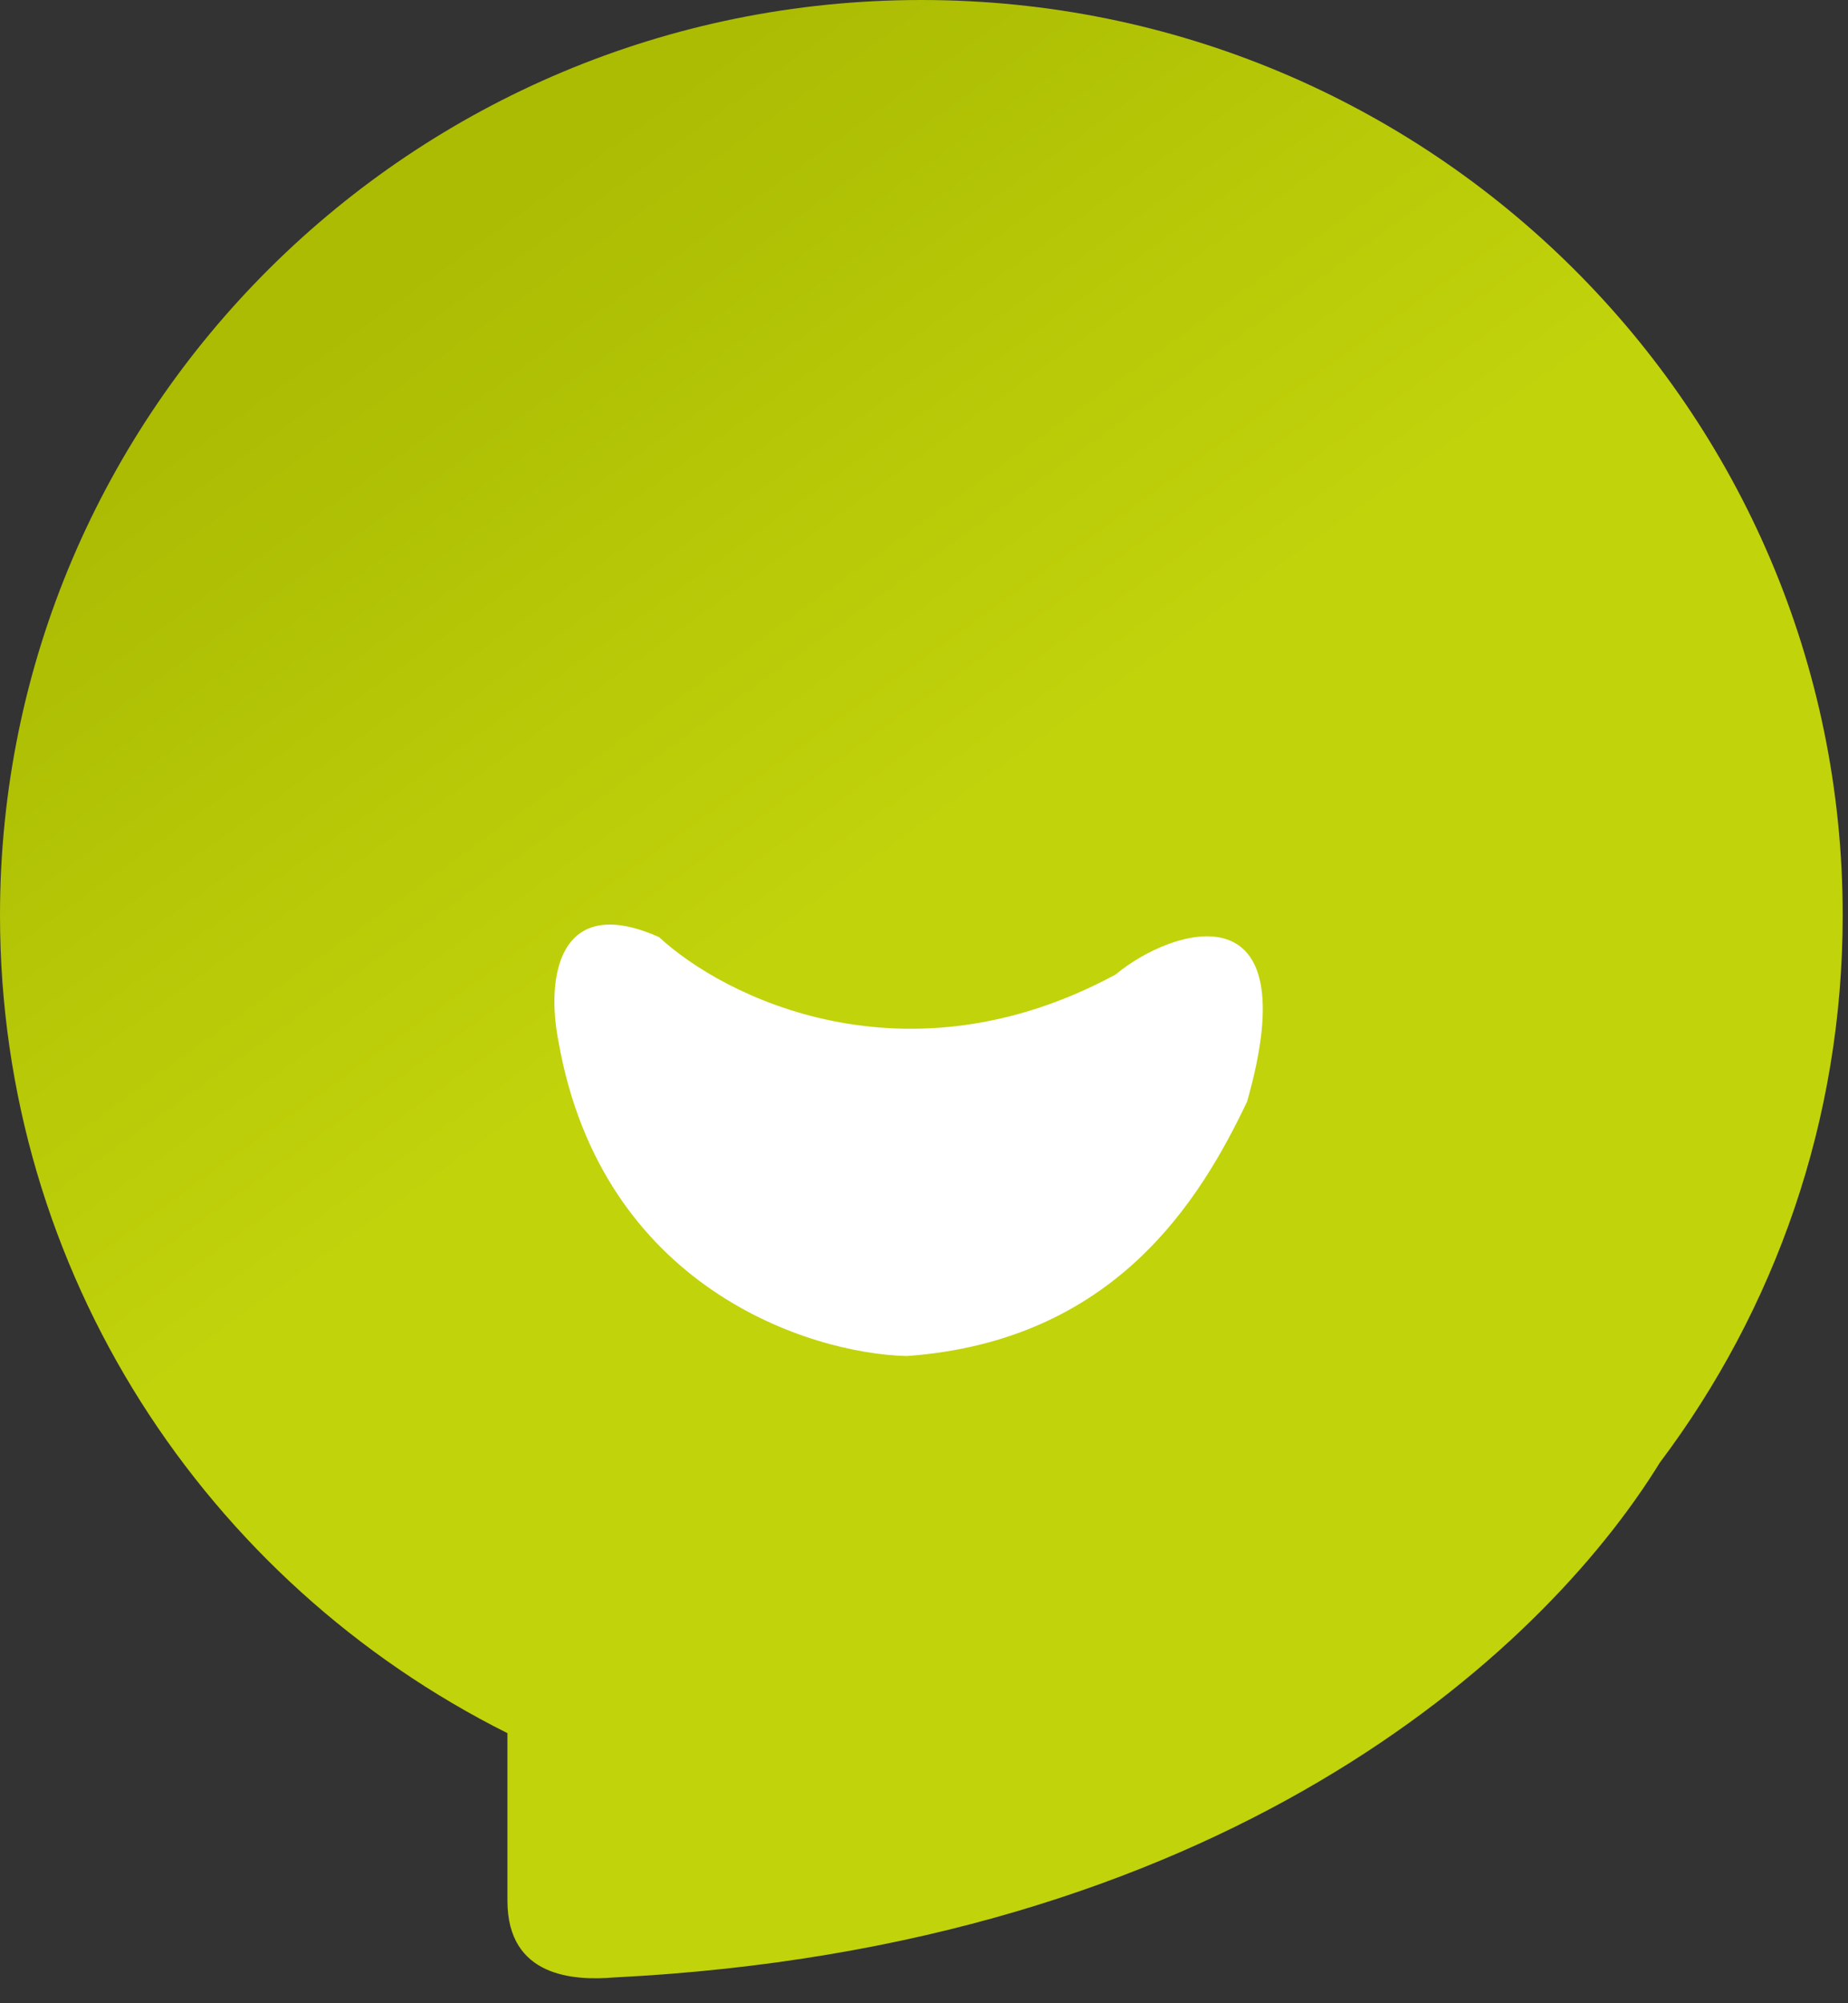 <svg width="60" height="65" viewBox="0 0 60 65" fill="none" xmlns="http://www.w3.org/2000/svg">
<rect x="0" y="0" width="60" height="65" fill="#333333" stroke="none"/>
<path fill-rule="evenodd" clip-rule="evenodd" d="M53.893 47.455C57.621 42.502 59.828 36.356 59.828 29.697C59.828 13.296 46.435 0 29.914 0C13.393 0 0 13.296 0 29.697C0 41.301 6.703 51.35 16.475 56.236V61.671C16.475 64.163 18.642 64.272 19.943 64.163C39.597 63.177 50.003 53.762 53.893 47.455Z" fill="url(#paint0_linear_2514_3153)"/>
<path d="M21.4 30.408C18.135 28.952 17.716 31.703 18.135 33.806C19.541 41.767 26.256 43.919 29.437 44C36.219 43.515 38.982 38.903 40.489 35.748C42.498 28.709 38.061 30.084 36.219 31.622C29.387 35.311 23.493 32.35 21.4 30.408Z" fill="white"/>
<defs>
<linearGradient id="paint0_linear_2514_3153" x1="11" y1="10.5" x2="46" y2="59" gradientUnits="userSpaceOnUse">
<stop stop-color="#ABBC03"/>
<stop offset="0.414" stop-color="#C1D30B"/>
</linearGradient>
</defs>
</svg>
